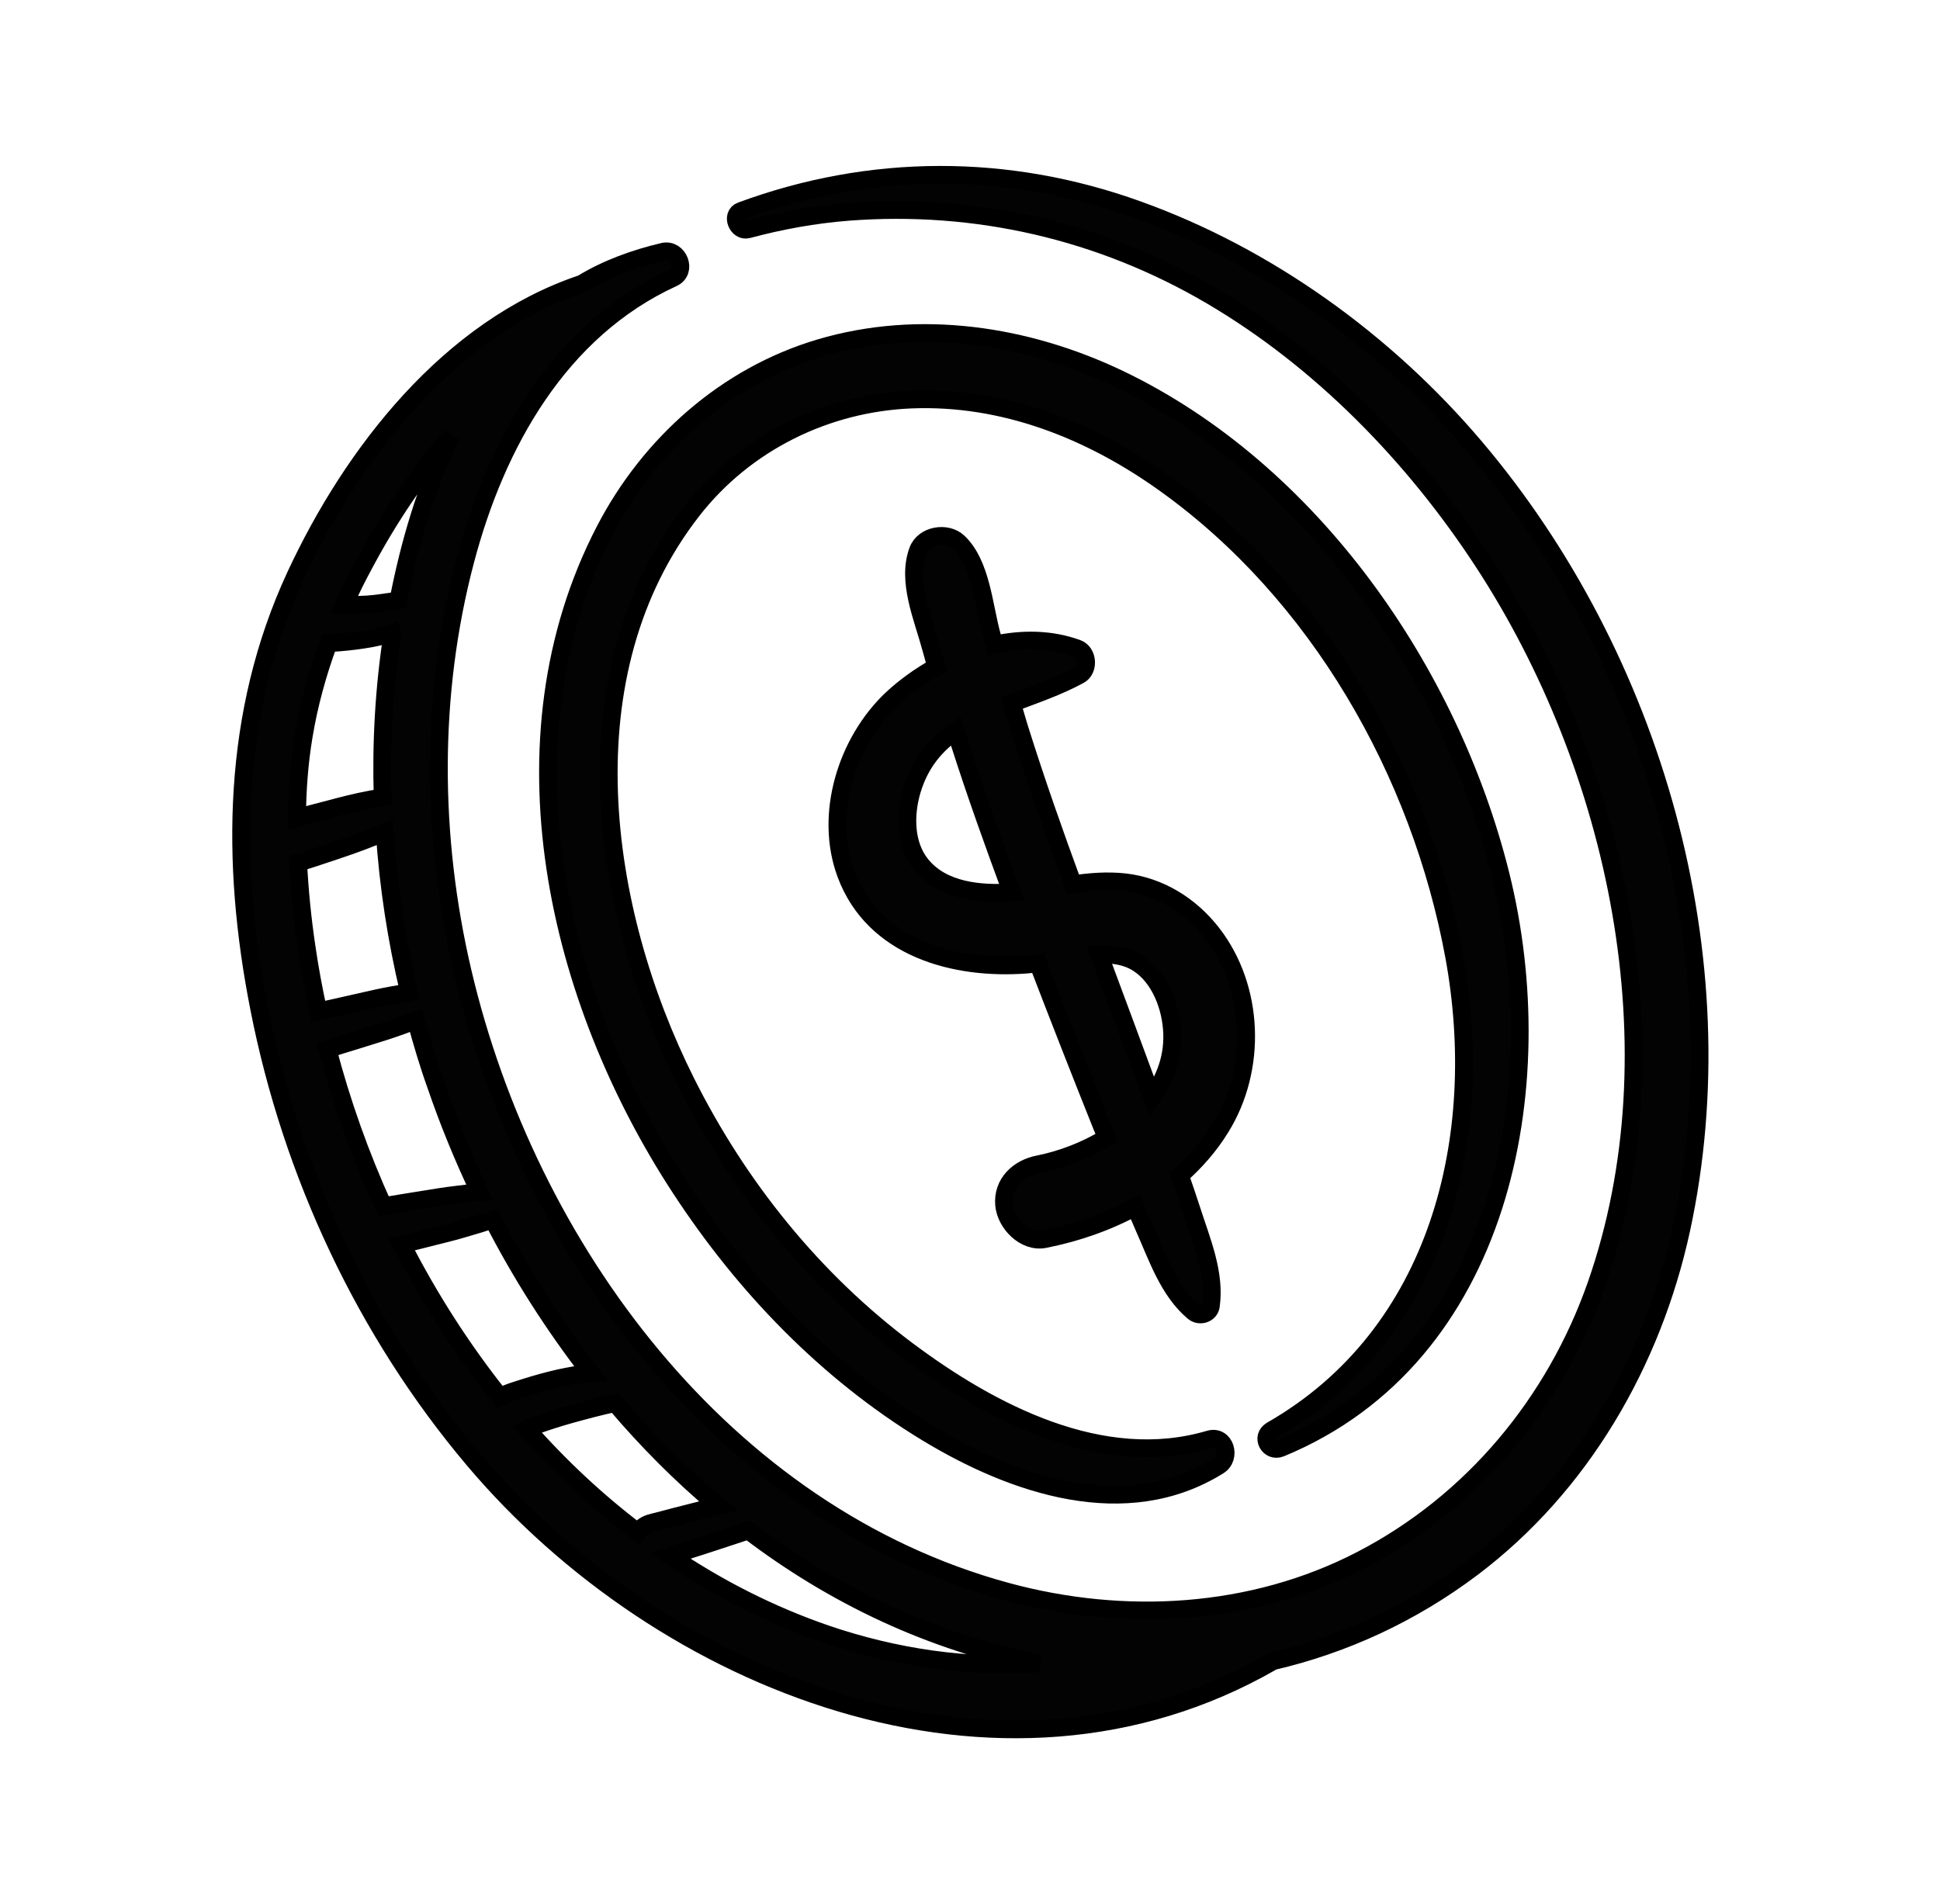 <svg width="109" height="107" viewBox="0 0 109 107" fill="none" xmlns="http://www.w3.org/2000/svg">
<path d="M14.567 56.691C12.938 48.454 13.025 40.06 16.607 32.345C19.811 25.449 25.257 18.441 32.696 15.943C34.09 15.09 35.682 14.519 37.267 14.145C38.123 13.95 38.635 15.237 37.809 15.618C31.416 18.543 27.871 24.945 26.147 31.489C24.156 39.02 24.22 47.042 25.993 54.607C29.634 70.143 40.621 85.094 56.542 89.433C63.15 91.232 70.35 90.834 76.479 87.66C82.727 84.424 87.365 78.828 89.684 72.218C94.325 58.952 90.869 43.111 83.342 31.586C79.445 25.616 74.223 20.245 68.065 16.623C61.851 12.971 54.842 11.355 47.662 11.903C45.75 12.053 43.877 12.392 42.021 12.89C41.431 13.047 41.041 12.075 41.64 11.854C48.92 9.163 56.626 9.156 63.931 11.793C71.23 14.416 77.858 19.213 82.859 25.11C92.889 36.924 97.773 53.843 94.459 69.104C92.837 76.552 88.835 83.495 82.704 88.114C79.322 90.661 75.513 92.422 71.49 93.355C71.46 93.379 71.43 93.403 71.404 93.416C56.144 102.154 37.203 94.572 26.617 82.031C20.527 74.82 16.386 65.938 14.567 56.691ZM17.224 53.221C17.398 54.424 17.625 55.632 17.886 56.84C18.151 56.769 18.43 56.724 18.682 56.66C19.323 56.519 19.966 56.367 20.606 56.226C21.25 56.075 21.887 55.944 22.538 55.84C22.687 55.821 22.83 55.788 22.983 55.759C22.278 52.8 21.813 49.785 21.614 46.764C20.939 47.049 20.261 47.311 19.579 47.549C19.046 47.735 18.517 47.911 17.987 48.086C17.58 48.223 17.172 48.36 16.751 48.471C16.832 50.075 16.994 51.67 17.224 53.221ZM22.049 35.611C22.055 35.59 22.061 35.57 22.055 35.557C21.664 35.677 21.273 35.797 20.864 35.867C20.267 35.978 19.659 36.052 19.047 36.102C18.854 36.119 18.654 36.123 18.461 36.139C17.838 37.842 17.356 39.589 17.064 41.362C16.81 42.872 16.701 44.416 16.688 45.968C17.433 45.738 18.206 45.562 18.955 45.355C19.787 45.131 20.64 44.946 21.5 44.808C21.406 41.733 21.579 38.653 22.049 35.611ZM19.336 33.986C19.776 33.992 20.206 33.994 20.645 33.967C21.017 33.94 21.616 33.863 22.104 33.785C22.197 33.77 22.293 33.745 22.386 33.73C22.997 30.589 23.924 27.392 25.345 24.483C23.485 26.68 21.869 29.086 20.566 31.514C20.127 32.314 19.711 33.144 19.336 33.986ZM23.37 57.337C23.284 57.365 23.198 57.394 23.122 57.425C22.456 57.679 21.788 57.911 21.105 58.116C20.456 58.32 19.807 58.525 19.161 58.719C18.916 58.797 18.658 58.881 18.403 58.956C19.191 61.962 20.245 64.931 21.544 67.789C21.627 67.771 21.709 67.753 21.802 67.738C22.105 67.69 22.407 67.641 22.699 67.589C23.363 67.478 24.034 67.38 24.698 67.268C25.349 67.164 25.997 67.102 26.642 67.018C26.745 67.006 26.845 67.004 26.948 66.993C26.011 65.021 25.187 63.007 24.485 60.954C24.061 59.773 23.704 58.557 23.37 57.337ZM27.691 68.528C27.446 68.606 27.211 68.686 26.966 68.764C26.346 68.945 25.72 69.145 25.087 69.299C24.453 69.454 23.827 69.621 23.193 69.775C22.991 69.822 22.782 69.889 22.58 69.936C24.132 72.973 25.977 75.848 28.091 78.499C28.543 78.254 29.073 78.112 29.54 77.96C30.153 77.767 30.769 77.596 31.4 77.452C31.993 77.318 32.588 77.218 33.19 77.164C31.101 74.467 29.252 71.568 27.691 68.528ZM35.833 86.107C36.032 85.86 36.202 85.704 36.51 85.602C36.669 85.552 36.835 85.516 36.991 85.477C37.316 85.391 37.641 85.306 37.965 85.22C38.592 85.053 39.222 84.909 39.849 84.741C40.015 84.705 40.174 84.656 40.34 84.619C38.261 82.874 36.332 80.933 34.561 78.842C33.672 79.037 32.793 79.269 31.922 79.514C31.352 79.677 30.789 79.854 30.229 80.053C30.216 80.06 30.216 80.06 30.216 80.06C30.193 80.064 30.193 80.064 30.153 80.085L29.951 80.165C29.836 80.217 29.713 80.255 29.598 80.307C31.486 82.446 33.569 84.391 35.833 86.107ZM58.397 93.47C52.325 92.28 46.828 89.648 42.045 86.005C41.492 86.184 40.936 86.374 40.383 86.553C39.767 86.757 39.141 86.958 38.529 87.152C38.234 87.247 37.942 87.332 37.648 87.427C40.333 89.242 43.253 90.733 46.389 91.817C50.286 93.151 54.382 93.743 58.397 93.47Z" fill="#020302" stroke="black"/>
<path d="M68.474 82.364C63.256 85.626 56.931 83.451 52.091 80.518C46.473 77.109 41.823 72.272 38.245 66.799C31.255 56.127 27.852 41.627 33.983 29.801C36.5 24.952 40.793 21.124 46.064 19.557C51.663 17.894 57.677 18.811 62.878 21.295C73.662 26.459 81.471 37.752 84.311 49.162C87.279 61.076 84.396 76.229 71.954 81.371C71.296 81.639 70.814 80.748 71.437 80.381C80.881 74.981 83.558 63.859 81.703 53.74C79.798 43.396 74.068 33.319 65.411 27.146C61.247 24.171 56.378 22.244 51.203 22.451C46.407 22.644 41.864 24.882 38.906 28.676C31.759 37.832 33.675 51.093 38.547 60.813C41.49 66.693 45.687 71.918 50.968 75.872C55.668 79.39 61.922 82.668 67.946 80.885C68.844 80.626 69.199 81.919 68.474 82.364Z" fill="#020302" stroke="black"/>
<path d="M62.176 63.932C60.988 64.66 59.636 65.169 58.345 65.427C57.228 65.64 56.31 66.485 56.417 67.703C56.506 68.738 57.571 69.854 58.693 69.632C60.485 69.275 62.217 68.679 63.785 67.818C63.952 68.201 64.109 68.58 64.276 68.963C65.016 70.612 65.639 72.532 67.063 73.727C67.398 74.004 67.965 73.843 68.032 73.385C68.292 71.549 67.511 69.74 66.958 68.016C66.748 67.356 66.52 66.71 66.297 66.055C67.168 65.281 67.954 64.396 68.59 63.358C70.628 60.072 70.495 55.515 68.086 52.426C66.877 50.879 65.153 49.798 63.18 49.578C62.203 49.473 61.244 49.551 60.29 49.691C59.246 46.846 58.235 43.981 57.327 41.096C57.157 40.572 57.016 40.037 56.856 39.517C58.152 39.028 59.477 38.576 60.648 37.934C61.198 37.637 61.129 36.658 60.532 36.443C59.053 35.899 57.437 35.885 55.875 36.224C55.83 36.05 55.78 35.886 55.73 35.722C55.267 34.054 55.136 31.692 53.843 30.467C53.201 29.856 51.9 30.063 51.576 30.935C50.933 32.647 51.85 34.708 52.308 36.409C52.404 36.77 52.509 37.112 52.605 37.473C51.682 37.989 50.826 38.606 50.108 39.278C47.574 41.673 46.285 45.761 47.531 49.111C49.088 53.298 53.65 54.522 57.714 54.201C57.907 54.188 58.108 54.156 58.32 54.129C59.495 57.188 60.688 60.233 61.905 63.278C61.999 63.498 62.092 63.717 62.176 63.932ZM51.765 48.603C50.831 47.456 50.835 45.765 51.235 44.416C51.697 42.863 52.583 41.839 53.7 41.066C53.775 41.3 53.845 41.544 53.92 41.778C54.817 44.588 55.818 47.377 56.841 50.143C55.068 50.263 52.955 50.07 51.765 48.603ZM63.416 53.87C64.857 54.419 65.626 56.058 65.811 57.501C66.023 59.084 65.567 60.477 64.726 61.65C63.742 58.974 62.743 56.302 61.754 53.635C62.324 53.616 62.89 53.676 63.416 53.87Z" fill="#020302" stroke="black"/>
</svg>
